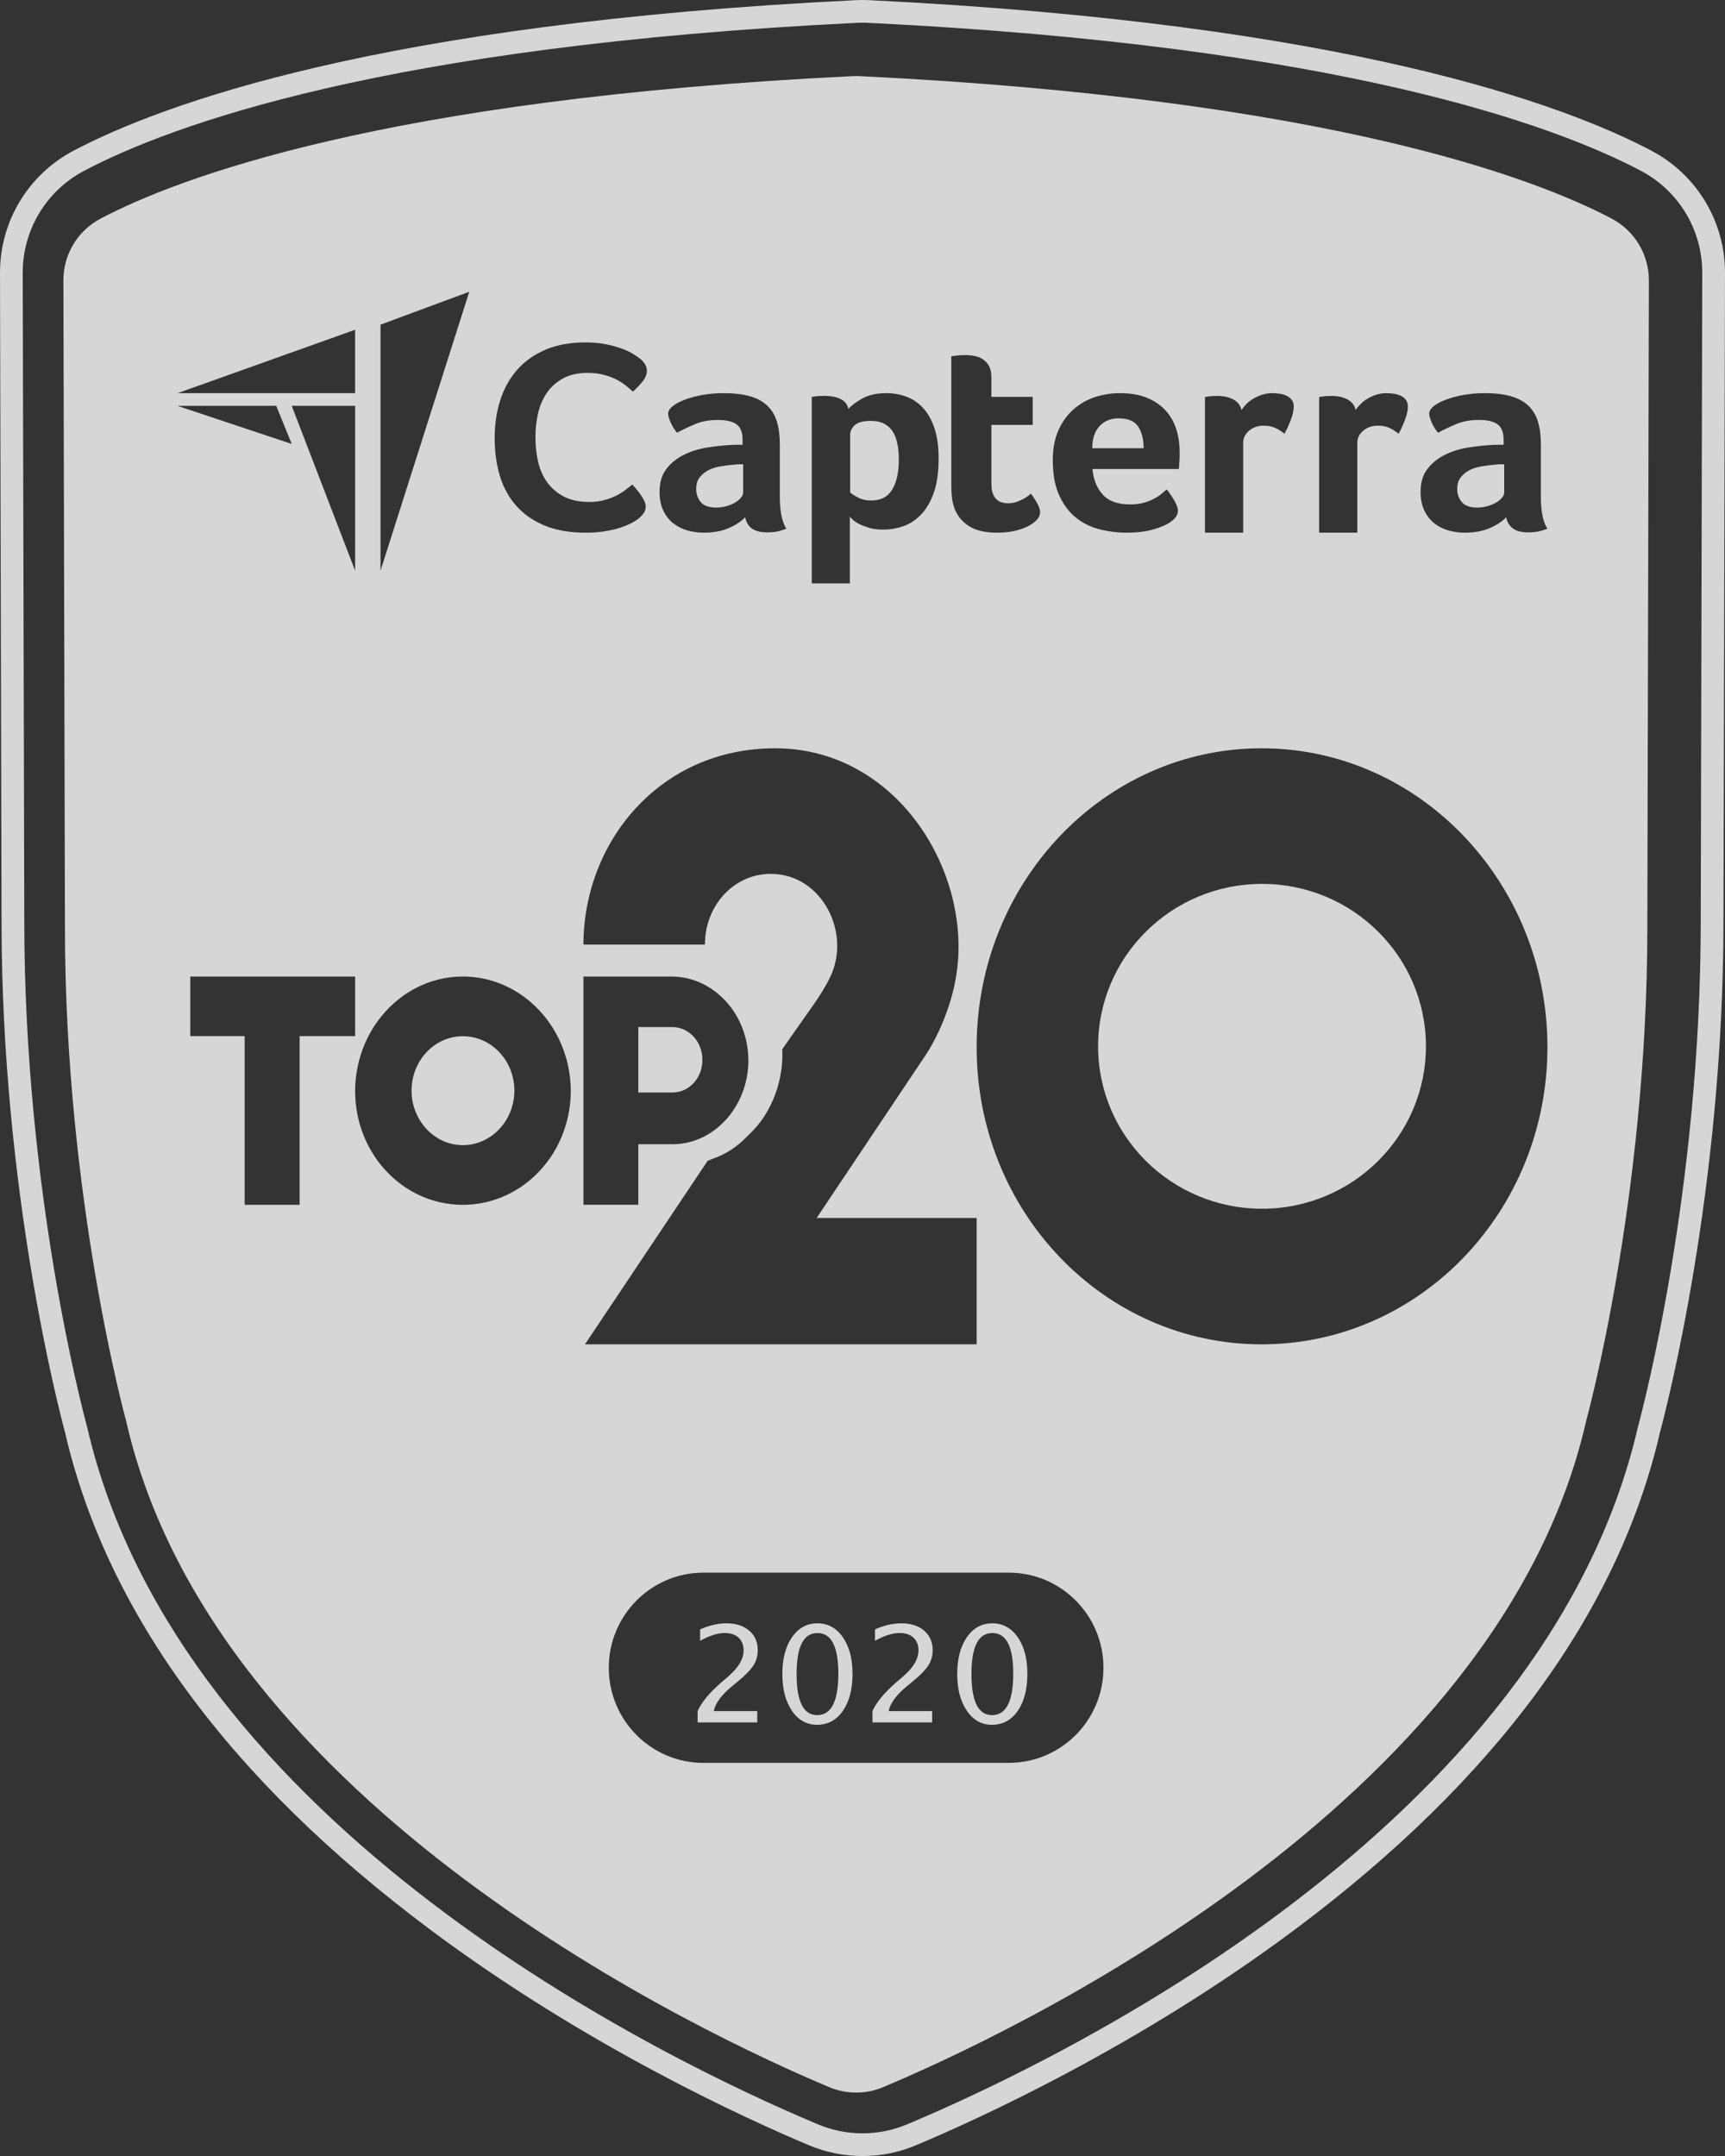 <svg xmlns="http://www.w3.org/2000/svg" width="48" height="60" viewBox="0 0 48 60">
    <rect x="0" y="0" width="48" height="60" fill="#333333" stroke="none"/>
    <g fill="#FFF" fill-rule="evenodd" opacity=".8">
        <path d="M47.325 25.635c0 7.455-1.603 13.536-1.744 14.06-2.57 11.182-16.216 17.694-20.34 19.424-.395.165-.813.25-1.241.25-.428 0-.845-.085-1.24-.25-4.125-1.73-17.772-8.242-20.34-19.425-.142-.523-1.744-6.603-1.744-14.056L.632 7.598C.63 6.4 1.285 5.31 2.343 4.752 4.74 3.488 10.72 1.274 23.838.636c.053-.003.108-.004.162-.004.054 0 .109 0 .162.004 13.119.638 19.098 2.852 21.495 4.116 1.058.558 1.713 1.648 1.71 2.846l-.042 18.037zM45.952 4.193C43.509 2.905 37.434.65 24.193.005 24.13.002 24.065 0 24 0s-.13.002-.194.005c-13.24.644-19.315 2.9-21.758 4.188C.781 4.861-.003 6.166 0 7.6l.043 18.04c0 7.473 1.597 13.592 1.763 14.208 1.155 5.013 4.572 9.671 10.158 13.847 4.349 3.251 8.827 5.284 10.55 6.007.474.198.973.299 1.486.299s1.012-.1 1.485-.299c1.724-.723 6.202-2.756 10.551-6.007 5.586-4.176 9.004-8.834 10.158-13.847.166-.616 1.763-6.735 1.763-14.212L48 7.6c.003-1.433-.781-2.738-2.048-3.406z"/>
        <path d="M45.865 7.54c.011.088.017.178.017.268l-.043 18.01c0 7.54-1.703 13.73-1.703 13.73-2.45 10.75-16.188 17.12-19.563 18.536-.24.101-.495.151-.75.151-.254 0-.509-.05-.748-.15C19.699 56.667 5.96 50.298 3.51 39.547c0 0-1.703-6.19-1.703-13.73l-.043-18.01c-.001-.451.153-.88.425-1.22.164-.204.37-.376.609-.503 2.11-1.113 7.86-3.33 20.924-3.965.033-.002.067-.002.1-.002.034 0 .068 0 .101.002 13.063.636 18.813 2.852 20.924 3.965.32.169.579.419.758.717.09.15.158.31.205.48.024.084.042.17.054.259zM27.176 37.413v-3.517h-4.452l3.004-4.49s.945-1.327.945-3.052c0-2.698-2.037-5.53-5.103-5.53-3.235 0-5.335 2.632-5.335 5.463h3.381c0-1.105.82-1.968 1.828-1.968 1.433 0 2.242 1.64 1.664 2.856-.126.266-.287.52-.46.769-.225.324-.817 1.16-.884 1.26.002.045.007.09.007.135 0 .207-.02.415-.06.617-.076.394-.224.765-.439 1.102-.143.225-.32.418-.51.595-.26.27-.579.474-.934.596-.047.018-.091.042-.138.057l-3.413 5.106h10.9zM5.294 28.835h1.514v4.694h1.53v-4.694h1.544v-1.658H5.294v1.658zm7.584 3.034c-.785 0-1.426-.686-1.426-1.516 0-.839.641-1.516 1.426-1.516.793 0 1.435.677 1.435 1.516 0 .83-.642 1.516-1.435 1.516zm0-4.693c-.971 0-1.83.494-2.377 1.253-.226.314-.398.671-.502 1.06-.074.278-.117.57-.117.872 0 1.754 1.338 3.168 2.996 3.168 1.16 0 2.166-.694 2.667-1.71.214-.437.337-.931.337-1.458 0-.526-.123-1.022-.337-1.46-.5-1.022-1.506-1.725-2.667-1.725zm5.83 3.228h-.946v-1.821h.946c.465 0 .837.406.837.914 0 .509-.373.907-.837.907zm1.488-2.541c-.388-.424-.922-.686-1.512-.686h-2.449V33.528h1.527v-1.685h.953c.434 0 .838-.148 1.175-.4.224-.168.419-.382.57-.63.153-.249.264-.53.32-.832.029-.151.044-.308.044-.467 0-.644-.24-1.229-.628-1.652zm14.922 5.775c-2.52 0-4.562-2.024-4.562-4.52 0-2.497 2.042-4.52 4.562-4.52 2.519 0 4.56 2.023 4.56 4.52 0 2.496-2.041 4.52-4.56 4.52zm-.01-12.814c-4.39 0-7.932 3.737-7.932 8.316 0 4.578 3.542 8.272 7.93 8.272 4.39 0 7.953-3.694 7.953-8.272s-3.562-8.316-7.952-8.316zm-17.31-6.416c.059-.056.102-.106.13-.152.026-.045.04-.1.04-.166 0-.046-.014-.096-.04-.151-.028-.056-.06-.111-.098-.167-.038-.055-.078-.108-.122-.159-.043-.05-.08-.093-.113-.128-.048.04-.11.088-.182.143-.073.056-.158.11-.255.16s-.21.093-.336.128c-.127.035-.266.053-.417.053-.286 0-.525-.05-.717-.151-.192-.101-.347-.235-.466-.401-.118-.166-.202-.358-.25-.575-.05-.217-.073-.444-.073-.68 0-.222.024-.44.072-.655.049-.214.13-.404.243-.57.114-.167.263-.302.45-.405.186-.104.417-.155.692-.155.156 0 .298.016.425.049.127.032.24.073.34.12.1.049.19.104.272.167.08.063.154.125.218.185.097-.085.187-.179.268-.28.08-.1.121-.201.121-.302 0-.065-.018-.126-.053-.181-.035-.056-.076-.104-.125-.144-.043-.035-.107-.08-.19-.132-.084-.053-.19-.104-.316-.152-.127-.048-.275-.09-.446-.125-.17-.035-.36-.053-.57-.053-.427 0-.798.067-1.114.2-.316.134-.58.32-.79.557-.21.237-.368.518-.473.843-.106.325-.158.68-.158 1.063 0 .383.048.735.145 1.055.098.32.25.597.458.832.208.234.471.417.79.548.318.13.696.197 1.133.197.227 0 .428-.017.604-.05.175-.032.324-.071.445-.117.122-.045.22-.09.296-.136.075-.045.13-.083.162-.113zm2.881-1.487v.792c0 .042-.02.087-.06.136-.04.05-.094.095-.163.136-.069.041-.148.075-.239.1-.09.027-.186.04-.287.04-.202 0-.345-.05-.43-.152-.085-.1-.127-.223-.127-.368 0-.13.031-.236.095-.319.064-.083.146-.15.247-.202.101-.051.217-.088.347-.108.13-.021.261-.037.394-.047.037-.005.075-.008.112-.008h.111zm1.02.9v-1.459c0-.238-.026-.446-.08-.625-.053-.178-.142-.327-.266-.446-.125-.12-.287-.207-.486-.264-.2-.057-.443-.086-.73-.086-.207 0-.403.017-.589.05-.186.034-.35.078-.494.133-.143.054-.256.115-.339.182-.082.067-.123.137-.123.21 0 .052.023.13.068.237.045.106.105.203.179.29.17-.092.344-.175.522-.248.178-.072.38-.108.61-.108.243 0 .42.042.53.125.108.084.162.225.162.424v.142h-.17c-.062 0-.124.002-.188.007-.191.011-.401.034-.63.07-.228.036-.44.102-.637.198-.196.095-.36.225-.49.39s-.195.38-.195.643c0 .211.037.39.111.538.075.147.17.264.287.352.117.088.247.15.39.19.144.038.287.058.431.058.276 0 .51-.042.701-.125.191-.082.345-.183.462-.303.027.135.089.239.187.311.098.073.243.109.435.109.09 0 .176-.008.258-.023.083-.016.172-.042.267-.078-.122-.186-.183-.484-.183-.893zm3.312-1.042c0 .364-.062.646-.186.848-.124.202-.317.302-.581.302-.14 0-.262-.027-.368-.083-.106-.055-.18-.103-.22-.143v-1.604c0-.096.042-.184.127-.265.085-.08.236-.121.453-.121.145 0 .268.026.369.08.1.052.18.127.24.222.059.096.102.21.127.341.026.131.039.272.039.423zm-1.402-1.399c-.032-.131-.107-.224-.228-.28-.12-.056-.267-.083-.44-.083-.057 0-.107.001-.149.004-.042.002-.078.006-.11.01l-.094.016v5.188h1.06v-1.86c.01.016.036.044.077.084.042.04.101.08.179.121.078.04.172.077.284.11.11.032.242.049.392.049.181 0 .362-.03.543-.09.182-.061.346-.166.493-.315.148-.148.268-.35.362-.605.093-.255.14-.579.14-.972 0-.338-.04-.623-.121-.855-.08-.232-.188-.419-.322-.56-.135-.141-.289-.243-.462-.306-.174-.063-.356-.095-.548-.095-.27 0-.492.05-.668.148-.176.098-.306.195-.388.291zm2.952 2.773c.076.2.21.362.398.486.189.123.452.185.792.185.175 0 .336-.017.484-.05.148-.035.274-.079.378-.133.104-.055.184-.114.242-.18.057-.064.086-.13.086-.198 0-.072-.022-.15-.066-.232-.044-.083-.106-.181-.189-.294-.016.015-.045.038-.085.07-.042.03-.09.06-.144.088-.055.028-.117.054-.185.077-.069.023-.14.034-.217.034-.312 0-.468-.179-.468-.537v-1.644h1.149v-.78h-1.15v-.546c0-.128-.021-.233-.065-.312-.044-.08-.101-.143-.172-.189-.072-.046-.15-.077-.238-.093-.088-.015-.175-.023-.263-.023-.044 0-.087.002-.131.004-.044.003-.085.007-.123.012l-.123.015v3.577c0 .113.005.226.016.339.011.113.036.221.074.324zm5.262-1.679h-1.43c0-.262.066-.466.2-.612.133-.147.311-.22.535-.22.262 0 .443.077.544.231.1.154.151.355.151.601zm-.37 1.564c-.354 0-.612-.094-.775-.281-.164-.188-.256-.423-.278-.705H32.8c.005-.026.01-.06.012-.104l.008-.135c.003-.046.005-.09.005-.131v-.108c0-.216-.03-.42-.09-.616-.06-.195-.156-.368-.289-.52-.133-.151-.305-.272-.516-.362-.211-.09-.469-.135-.772-.135-.234 0-.461.036-.683.108-.223.072-.422.185-.598.339-.176.154-.317.348-.423.581-.106.234-.159.513-.159.837 0 .395.06.722.18.981.118.26.274.467.467.62.192.155.412.263.659.324.246.062.497.093.752.093.281 0 .527-.03.736-.09.208-.058.37-.129.483-.21.136-.093.204-.196.204-.309 0-.077-.036-.176-.106-.297-.071-.12-.14-.22-.204-.296l-.164.135c-.06.049-.13.093-.212.134-.081.042-.174.076-.277.104-.104.029-.223.043-.36.043zm3.093-2.628c-.032-.133-.109-.232-.23-.295-.124-.064-.268-.096-.435-.096-.057 0-.107.001-.148.003-.042.003-.078.007-.11.012-.036.005-.068.01-.094.016v3.774h1.064V12.32c0-.13.054-.24.164-.334.11-.093.245-.14.406-.14.12 0 .224.02.313.059.089.038.177.094.266.166.057-.103.115-.228.172-.374.057-.146.086-.275.086-.387 0-.072-.018-.132-.055-.18-.036-.05-.084-.088-.144-.116-.06-.028-.125-.047-.196-.057-.07-.01-.137-.016-.2-.016-.103 0-.201.016-.292.046-.091.03-.175.07-.25.116-.076.046-.14.097-.192.153-.052.057-.094.107-.125.154zm3.176 0c-.03-.133-.108-.232-.23-.295-.123-.064-.267-.096-.434-.096-.057 0-.107.001-.148.003-.042.003-.079.007-.11.012-.037.005-.068.01-.094.016v3.774h1.063V12.32c0-.13.055-.24.164-.334.11-.093.245-.14.407-.14.12 0 .224.02.313.059.088.038.177.094.265.166.058-.103.115-.228.172-.374.057-.146.086-.275.086-.387 0-.072-.018-.132-.054-.18-.037-.05-.085-.088-.145-.116-.06-.028-.125-.047-.196-.057-.07-.01-.136-.016-.199-.016-.104 0-.202.016-.293.046-.091.03-.174.07-.25.116-.076.046-.14.097-.191.153-.053.057-.095.107-.126.154zm4.134 1.511v.792c0 .042-.02.087-.06.136-.04.05-.095.095-.163.136-.07.041-.149.075-.24.1-.09.027-.185.04-.286.04-.202 0-.346-.05-.43-.152-.086-.1-.128-.223-.128-.368 0-.13.032-.236.096-.319.064-.083.146-.15.247-.202.1-.051.216-.088.346-.108.13-.021.262-.037.395-.047.037-.005.074-.008.111-.008h.112zm1.02.9v-1.459c0-.238-.027-.446-.08-.625-.053-.178-.142-.327-.267-.446-.125-.12-.287-.207-.486-.264-.2-.057-.442-.086-.729-.086-.207 0-.404.017-.59.05-.185.034-.35.078-.493.133-.144.054-.257.115-.34.182-.081.067-.123.137-.123.21 0 .052.023.13.068.237.045.106.105.203.18.29.17-.092.343-.175.521-.248.178-.072.381-.108.61-.108.244 0 .42.042.53.125.108.084.163.225.163.424v.142h-.171c-.061 0-.124.002-.188.007-.19.011-.401.034-.63.07-.228.036-.44.102-.636.198-.197.095-.36.225-.49.39s-.196.38-.196.643c0 .211.038.39.112.538.074.147.17.264.287.352.117.088.247.15.39.19.143.038.287.058.43.058.276 0 .51-.042.702-.125.19-.082.345-.183.461-.303.027.135.09.239.188.311.098.073.243.109.434.109.09 0 .177-.008.259-.023.082-.016.171-.042.267-.078-.122-.186-.183-.484-.183-.893zM4.94 11.295l3.177 1.059-.43-1.059H4.942zm4.941 0H8.118l1.764 4.588v-4.588zm0-2.118l-4.94 1.765h4.94V9.176zm3.177-1.058l-2.47.916v6.848l2.47-7.764zm15.013 40.94c1.455 0 2.634-1.184 2.634-2.646s-1.18-2.647-2.634-2.647h-8.497c-1.454 0-2.634 1.185-2.634 2.647 0 1.462 1.18 2.647 2.634 2.647h8.497z"/>
        <path fill-rule="nonzero" d="M19.412 47.933v-.315c.108-.243.326-.508.656-.795l.213-.184c.273-.239.41-.475.41-.71 0-.15-.046-.269-.14-.355-.094-.086-.222-.129-.385-.129-.194 0-.422.072-.685.217v-.317c.248-.112.494-.169.737-.169.262 0 .471.068.63.204.158.136.237.316.237.54 0 .16-.04.304-.12.428-.08.125-.228.277-.445.455l-.143.118c-.298.243-.47.476-.517.697h1.212v.315h-1.66zm3.322.067c-.287 0-.52-.13-.698-.392-.178-.26-.266-.601-.266-1.022 0-.424.09-.765.268-1.023.18-.258.415-.387.708-.387.292 0 .528.13.707.387.18.258.269.598.269 1.018 0 .431-.09.775-.269 1.033-.179.257-.418.386-.719.386zm.004-.269c.393 0 .59-.385.59-1.155 0-.754-.194-1.13-.582-1.13-.387 0-.58.38-.58 1.14 0 .764.19 1.145.572 1.145zm1.54.202v-.315c.108-.243.327-.508.656-.795l.213-.184c.274-.239.41-.475.41-.71 0-.15-.046-.269-.14-.355-.093-.086-.222-.129-.385-.129-.194 0-.422.072-.684.217v-.317c.247-.112.493-.169.737-.169.261 0 .47.068.63.204.157.136.237.316.237.54 0 .16-.04.304-.12.428-.08.125-.228.277-.446.455l-.143.118c-.298.243-.47.476-.516.697h1.211v.315h-1.66zm3.323.067c-.288 0-.52-.13-.698-.392-.178-.26-.267-.601-.267-1.022 0-.424.09-.765.268-1.023.18-.258.415-.387.708-.387s.529.13.708.387c.179.258.268.598.268 1.018 0 .431-.09.775-.268 1.033-.18.257-.419.386-.72.386zm.004-.269c.393 0 .59-.385.59-1.155 0-.754-.195-1.13-.583-1.13-.387 0-.58.38-.58 1.14 0 .764.19 1.145.573 1.145z"/>
    </g>
</svg>
